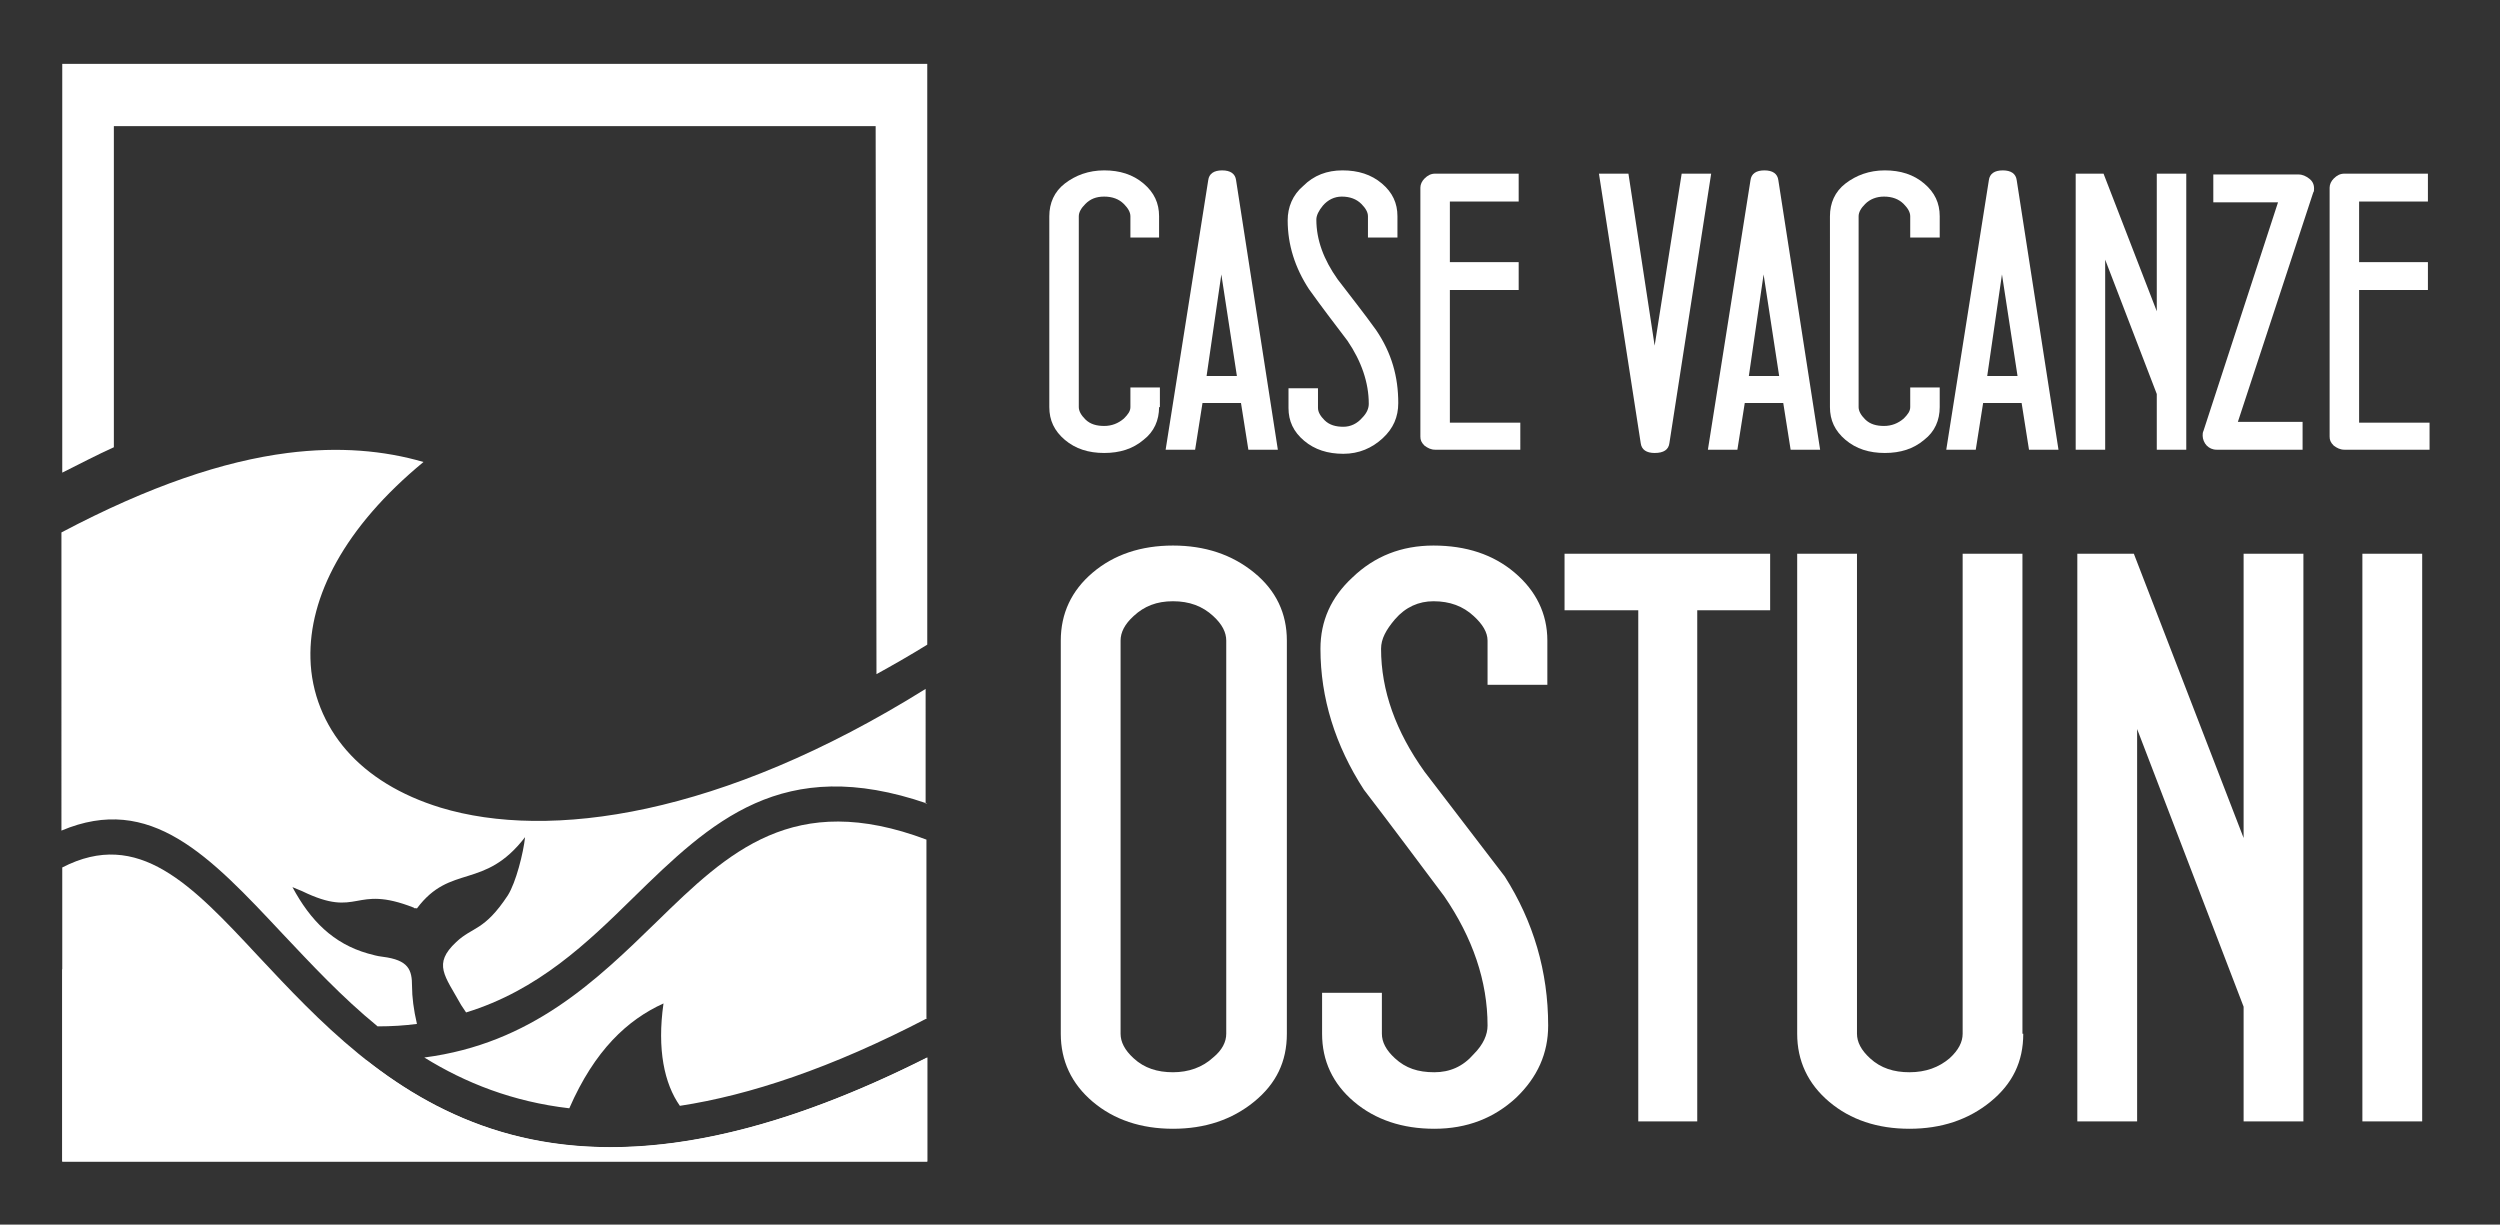 <?xml version="1.0" encoding="utf-8"?>
<!-- Generator: Adobe Illustrator 25.2.1, SVG Export Plug-In . SVG Version: 6.00 Build 0)  -->
<svg version="1.1" id="Livello_1" xmlns="http://www.w3.org/2000/svg" xmlns:xlink="http://www.w3.org/1999/xlink" x="0px" y="0px"
	 viewBox="0 0 305.2 149.5" style="enable-background:new 0 0 305.2 149.5;" xml:space="preserve">
<rect x="0" y="0" width="305.2" height="149.5" fill="#333333" stroke="none"/>
<style type="text/css">
	.st0{fill:#FFFFFF;}
	.st1{fill-rule:evenodd;clip-rule:evenodd;fill:#FFFFFF;}
</style>
<g>
	<path class="st0" d="M7.6,57.7V11.6V7.8h3.2H110h3.2l0,3.8l0,67.1c-2.1,1.3-4.2,2.5-6.2,3.6l-0.1-66.9H13.9v39.2
		C11.9,55.5,9.8,56.6,7.6,57.7L7.6,57.7z"/>
	<path class="st1" d="M113.2,124.3c-11.7,6.1-21.7,9.4-30.2,10.7c-1.9-2.7-2.8-6.9-2-12.5c-4.4,2-8.4,5.7-11.5,12.8
		c-6.9-0.8-12.7-3.1-17.7-6.2c13.1-1.7,21-9.4,28.4-16.6c8.7-8.5,16.7-16.1,32.9-10V124.3L113.2,124.3z M44.8,129.5
		c13.8,10.8,33.5,17.2,68.4-0.4v12.7H7.6v-23.5C23.2,126.1,35.2,129.2,44.8,129.5L44.8,129.5z"/>
	<path class="st1" d="M113.2,141.8v-12.7c-47.7,24-67,3.3-81.7-12.4c-8.1-8.7-14.6-15.6-23.9-10.8v35.9H113.2L113.2,141.8z"/>
	<path class="st1" d="M113.2,98.1c-17.7-6.1-26.4,2.2-35.9,11.5c-5.6,5.5-11.6,11.3-20.4,14c-0.2-0.3-0.4-0.6-0.6-0.9
		c-2-3.6-3.5-5-0.6-7.7c2-1.9,3.4-1.3,6.3-5.7c1-1.6,1.9-5.2,2.1-7.1c-5,6.5-9.1,3.2-13.2,8.7c-0.1,0-0.2-0.1-0.2,0
		c0,0-0.1,0-0.2-0.1c-7.4-2.9-6.6,1.4-13.6-2l-1.2-0.5c2.2,4.1,5,6.9,9.2,8.1c0.8,0.2,1,0.3,1.8,0.4c3.2,0.4,3.6,1.6,3.6,3.6
		c0,1.3,0.2,2.9,0.6,4.6c-1.5,0.2-3.1,0.3-4.8,0.3c-4.4-3.6-8.1-7.6-11.6-11.3c-8.9-9.5-16.1-17.2-27-12.6V65
		c10.8-5.7,19.8-8.7,27.6-9.7c6.3-0.8,11.8-0.3,16.6,1.1c-9.7,8-14,16.5-13.8,24c0.1,4.2,1.7,8.1,4.4,11.2c2.7,3.1,6.6,5.5,11.5,7
		c13.2,4,34.2,1.1,59.2-14.5V98.1L113.2,98.1z"/>
</g>
<g>
	<path class="st0" d="M141.5,49.7c0,1.6-0.6,3-1.9,4c-1.3,1.1-2.9,1.6-4.8,1.6c-1.9,0-3.5-0.5-4.8-1.6c-1.3-1.1-1.9-2.4-1.9-4V26.4
		c0-1.6,0.6-3,1.9-4s2.9-1.6,4.8-1.6c1.9,0,3.5,0.5,4.8,1.6s1.9,2.4,1.9,4V29H138v-2.6c0-0.5-0.3-1-0.8-1.5
		c-0.6-0.6-1.4-0.9-2.4-0.9s-1.7,0.3-2.3,0.9c-0.5,0.5-0.8,1-0.8,1.5v23.3c0,0.5,0.3,1,0.8,1.5c0.6,0.6,1.4,0.8,2.3,0.8
		s1.7-0.3,2.4-0.9c0.5-0.5,0.8-0.9,0.8-1.4v-2.4h3.6V49.7z"/>
	<path class="st0" d="M156,54.9h-3.6l-0.9-5.7h-4.7l-0.9,5.7h-3.6l5.2-32.9c0.1-0.8,0.7-1.2,1.7-1.2c1,0,1.6,0.4,1.7,1.2L156,54.9z
		 M151,45.9l-1.9-12.4l-1.8,12.4H151z"/>
	<path class="st0" d="M170.7,49.2c0,1.7-0.6,3.1-1.9,4.3c-1.3,1.2-2.9,1.9-4.8,1.9c-1.9,0-3.5-0.5-4.8-1.6c-1.3-1.1-1.9-2.4-1.9-4
		v-2.4h3.6v2.4c0,0.5,0.3,1,0.8,1.5c0.6,0.6,1.4,0.8,2.3,0.8c0.9,0,1.7-0.4,2.3-1.1c0.6-0.6,0.8-1.2,0.8-1.7c0-2.6-0.9-5.2-2.6-7.7
		c-1.6-2.1-3.2-4.2-4.7-6.3c-1.7-2.6-2.6-5.4-2.6-8.4c0-1.6,0.6-3.1,1.9-4.2c1.3-1.3,2.9-1.9,4.8-1.9c1.9,0,3.5,0.5,4.8,1.6
		s1.9,2.4,1.9,4V29h-3.6v-2.6c0-0.5-0.3-1-0.8-1.5c-0.6-0.6-1.4-0.9-2.4-0.9c-0.9,0-1.7,0.4-2.3,1.1c-0.5,0.6-0.8,1.2-0.8,1.7
		c0,2.5,0.9,4.9,2.6,7.3c1.6,2.1,3.2,4.1,4.7,6.2C169.9,43.1,170.7,46,170.7,49.2z"/>
	<path class="st0" d="M185.6,54.9h-10.4c-0.5,0-0.9-0.2-1.3-0.5c-0.4-0.4-0.5-0.7-0.5-1.1V22.9c0-0.4,0.2-0.8,0.5-1.1
		c0.4-0.4,0.8-0.6,1.3-0.6h10.2v3.4H177V32h8.4v3.4H177v16.2h8.6V54.9z"/>
	<path class="st0" d="M208.9,21.2l-5.1,32.9c-0.1,0.8-0.7,1.2-1.8,1.2c-1,0-1.6-0.4-1.7-1.2l-5.1-32.9h3.6l3.2,21l3.3-21H208.9z"/>
	<path class="st0" d="M222.2,54.9h-3.6l-0.9-5.7H213l-0.9,5.7h-3.6l5.2-32.9c0.1-0.8,0.7-1.2,1.7-1.2c1,0,1.6,0.4,1.7,1.2
		L222.2,54.9z M217.2,45.9l-1.9-12.4l-1.8,12.4H217.2z"/>
	<path class="st0" d="M236.8,49.7c0,1.6-0.6,3-1.9,4c-1.3,1.1-2.9,1.6-4.8,1.6s-3.5-0.5-4.8-1.6c-1.3-1.1-1.9-2.4-1.9-4V26.4
		c0-1.6,0.6-3,1.9-4s2.9-1.6,4.8-1.6s3.5,0.5,4.8,1.6s1.9,2.4,1.9,4V29h-3.6v-2.6c0-0.5-0.3-1-0.8-1.5c-0.6-0.6-1.4-0.9-2.4-0.9
		c-0.9,0-1.7,0.3-2.3,0.9c-0.5,0.5-0.8,1-0.8,1.5v23.3c0,0.5,0.3,1,0.8,1.5c0.6,0.6,1.4,0.8,2.3,0.8c0.9,0,1.7-0.3,2.4-0.9
		c0.5-0.5,0.8-0.9,0.8-1.4v-2.4h3.6V49.7z"/>
	<path class="st0" d="M251.3,54.9h-3.6l-0.9-5.7h-4.7l-0.9,5.7h-3.6l5.2-32.9c0.1-0.8,0.7-1.2,1.7-1.2c1,0,1.6,0.4,1.7,1.2
		L251.3,54.9z M246.3,45.9l-1.9-12.4l-1.8,12.4H246.3z"/>
	<path class="st0" d="M266.9,54.9h-3.6v-6.8l-6.3-16.4v23.2h-3.6V21.2h3.4l6.5,16.8V21.2h3.6V54.9z"/>
	<path class="st0" d="M282.5,23c0,0.2,0,0.4-0.1,0.5l-9.2,28h7.9v3.4h-10.5c-0.5,0-0.9-0.2-1.2-0.5c-0.3-0.3-0.5-0.8-0.5-1.2
		c0-0.2,0-0.4,0.1-0.6l9.1-27.9h-7.9v-3.4h10.4c0.5,0,0.9,0.2,1.3,0.5C282.3,22.1,282.5,22.5,282.5,23z"/>
	<path class="st0" d="M296.6,54.9h-10.4c-0.5,0-0.9-0.2-1.3-0.5c-0.4-0.4-0.5-0.7-0.5-1.1V22.9c0-0.4,0.2-0.8,0.5-1.1
		c0.4-0.4,0.8-0.6,1.3-0.6h10.2v3.4H288V32h8.4v3.4H288v16.2h8.6V54.9z"/>
	<path class="st0" d="M157.1,126.2c0,3.4-1.3,6.1-4,8.3c-2.7,2.2-6,3.3-9.9,3.3c-3.9,0-7.2-1.1-9.8-3.3c-2.6-2.2-3.9-5-3.9-8.3v-48
		c0-3.3,1.3-6.1,3.9-8.3c2.6-2.2,5.9-3.3,9.8-3.3c3.9,0,7.2,1.1,9.9,3.3c2.7,2.2,4,5,4,8.3V126.2z M149.7,126.2v-48c0-1-0.5-2-1.6-3
		c-1.3-1.2-2.9-1.8-4.9-1.8s-3.5,0.6-4.8,1.8c-1.1,1-1.6,2-1.6,3v48c0,1,0.5,2,1.6,3c1.3,1.2,2.9,1.7,4.8,1.7s3.6-0.6,4.9-1.8
		C149.2,128.2,149.7,127.2,149.7,126.2z"/>
	<path class="st0" d="M189,125.2c0,3.4-1.3,6.3-3.9,8.8c-2.7,2.5-6,3.8-10,3.8c-3.9,0-7.2-1.1-9.8-3.3c-2.6-2.2-3.9-5-3.9-8.3v-5
		h7.3v5c0,1,0.5,2,1.6,3c1.3,1.2,2.8,1.7,4.8,1.7c1.9,0,3.5-0.7,4.8-2.2c1.2-1.2,1.7-2.4,1.7-3.5c0-5.4-1.8-10.7-5.3-15.8
		c-3.3-4.4-6.5-8.7-9.8-13c-3.5-5.4-5.3-11.2-5.3-17.2c0-3.4,1.3-6.3,3.9-8.7c2.7-2.6,6-3.9,9.9-3.9c4,0,7.3,1.1,9.9,3.3
		c2.6,2.2,4,5,4,8.3v5.4h-7.3v-5.4c0-1-0.6-2-1.7-3c-1.3-1.2-2.9-1.8-4.9-1.8c-1.8,0-3.4,0.7-4.7,2.2c-1.1,1.3-1.7,2.4-1.7,3.6
		c0,5.1,1.8,10.1,5.3,15c3.3,4.3,6.5,8.5,9.8,12.8C187.2,112.5,189,118.6,189,125.2z"/>
	<path class="st0" d="M216.2,74.5h-9v62.4H200V74.5h-9v-6.9h25.1V74.5z"/>
	<path class="st0" d="M247,126.2c0,3.4-1.3,6.1-4,8.3c-2.7,2.2-6,3.3-9.9,3.3s-7.2-1.1-9.8-3.3c-2.6-2.2-3.9-5-3.9-8.3V67.6h7.3
		v58.6c0,1,0.5,2,1.6,3c1.3,1.2,2.9,1.7,4.8,1.7c2,0,3.6-0.6,4.9-1.7c1.1-1,1.6-2,1.6-3V67.6h7.3V126.2z"/>
	<path class="st0" d="M281.2,136.9h-7.3v-14l-13-33.9v47.9h-7.3V67.6h6.9l13.4,34.7V67.6h7.3V136.9z"/>
	<path class="st0" d="M295.7,136.9h-7.3V67.6h7.3V136.9z"/>
</g>
</svg>
